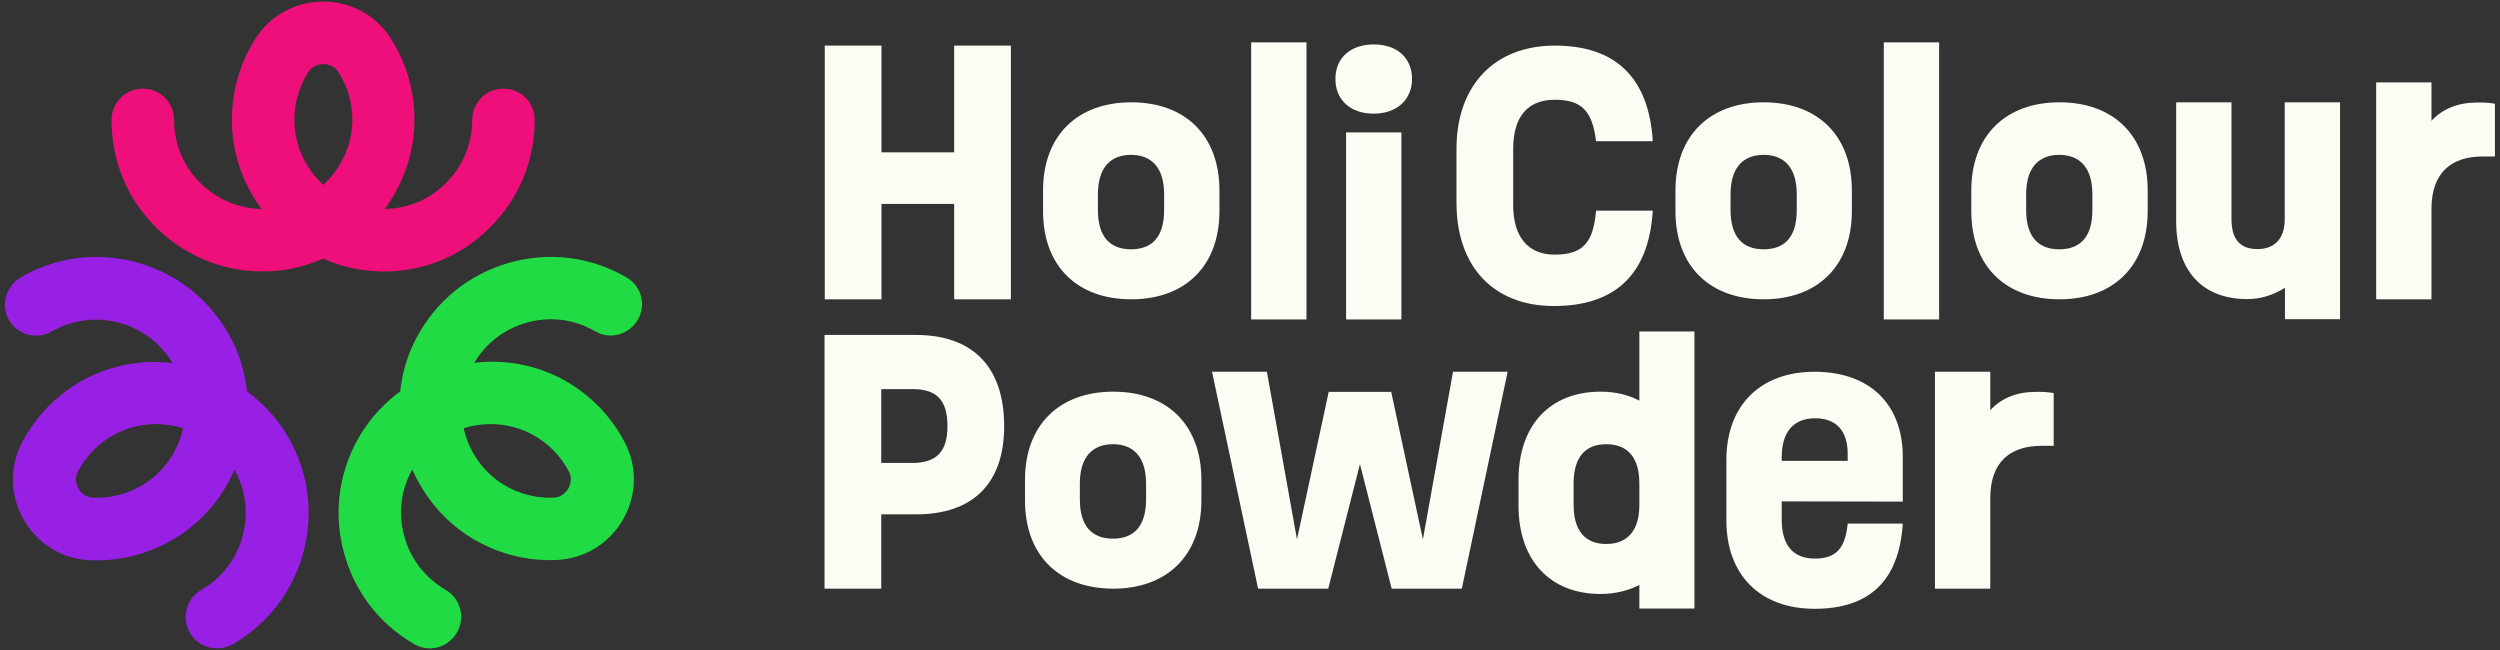 <?xml version="1.0" encoding="utf-8"?>
<!-- Generator: Adobe Illustrator 27.3.1, SVG Export Plug-In . SVG Version: 6.00 Build 0)  -->
<svg version="1.1" id="Layer_1" xmlns="http://www.w3.org/2000/svg" xmlns:xlink="http://www.w3.org/1999/xlink" x="0px" y="0px"
	 viewBox="0 0 1080 280.8" style="enable-background:new 0 0 1080 280.8;" xml:space="preserve">
<rect x="0" y="0" width="1080" height="280.8" fill="#333333" stroke="none"/>
<style type="text/css">
	.st0{fill:#FBFCF3;}
	.st1{fill:#EF0F7A;}
	.st2{fill:#21DB45;}
	.st3{fill:#9820E5;}
</style>
<path class="st0" d="M436.7,19.7v109.6h-24.5V88.1h-31.4v41.2h-24.5V19.7h24.5v46.1h31.4V19.7H436.7z"/>
<path class="st0" d="M450.6,91.2v-8.9c0-23.9,15-38.1,38.1-38.1s38.1,14.1,38.1,38.1v8.9c0,23.9-15,38.1-38.1,38.1
	S450.6,115.2,450.6,91.2z M502.9,90.8v-6.9c0-11.2-5.2-17-14.3-17s-14.3,5.8-14.3,17v6.9c0,11.2,5,16.9,14.3,16.9
	S502.9,102.1,502.9,90.8z"/>
<path class="st0" d="M540.5,18.3h23.9V138h-23.9V18.3z"/>
<path class="st0" d="M576.9,34.1c0-9.1,6.5-14.9,16.6-14.9S610,25.1,610,34.1s-6.6,15-16.6,15S576.9,43.2,576.9,34.1z M581.5,57.2
	h23.9V138h-23.9V57.2z"/>
<path class="st0" d="M629.2,87.6V64.3c0-27.4,16.4-44.6,42.5-44.6S712.3,33.4,714,61h-24.5c-1.6-13-6.1-17.9-17.9-17.9
	s-17.9,7.5-17.9,21.2v24.4c0,13.7,6.5,21.3,17.9,21.3c12.7,0,16.7-5.6,17.9-19H714c-1.7,27.7-16.4,41.2-42.7,41.2
	S629.2,115,629.2,87.6L629.2,87.6z"/>
<path class="st0" d="M723.8,91.2v-8.9c0-23.9,15-38.1,38.1-38.1s38.1,14.1,38.1,38.1v8.9c0,23.9-15,38.1-38.1,38.1
	S723.8,115.2,723.8,91.2z M776.2,90.8v-6.9c0-11.2-5.2-17-14.3-17s-14.3,5.8-14.3,17v6.9c0,11.2,5,16.9,14.3,16.9
	S776.2,102.1,776.2,90.8z"/>
<path class="st0" d="M813.8,18.3h23.9V138h-23.9V18.3z"/>
<path class="st0" d="M851.6,91.2v-8.9c0-23.9,15-38.1,38.1-38.1s38.1,14.1,38.1,38.1v8.9c0,23.9-15,38.1-38.1,38.1
	S851.6,115.2,851.6,91.2z M903.9,90.8v-6.9c0-11.2-5.2-17-14.3-17s-14.3,5.8-14.3,17v6.9c0,11.2,5,16.9,14.3,16.9
	S903.9,102.1,903.9,90.8z"/>
<path class="st0" d="M1010.9,44.2v93.7h-23.8v-13.6c-5,3.2-10.5,4.9-16.3,4.9c-19.3,0-30.7-12.1-30.7-33.7V44.2H964v50.3
	c0,8.8,3.6,13.1,11.2,13.1s11.8-4.6,11.8-13V44.2L1010.9,44.2L1010.9,44.2z"/>
<path class="st0" d="M1077.8,44.8v22.8h-5.3c-13.1,0-22.1,6.6-22.1,22.6v39.1h-23.9V35.6h23.9v16.6c4.8-5.2,11.4-7.9,19.5-7.9
	C1073,44.2,1075.3,44.4,1077.8,44.8z"/>
<path class="st0" d="M433.8,184.1c0,24.7-13.4,38.1-38.1,38.1h-15v32.1h-24.5V144.7h39.5C420.4,144.7,433.8,158.7,433.8,184.1z
	 M409.3,184.1c0-11.2-4.6-16-15-16h-13.6v31.9h13.6C404.7,199.9,409.3,195,409.3,184.1z"/>
<path class="st0" d="M442.8,216.2v-8.9c0-23.9,15-38.1,38.1-38.1s38.1,14.1,38.1,38.1v8.9c0,23.9-15,38.1-38.1,38.1
	S442.8,240.2,442.8,216.2L442.8,216.2z M495.1,215.8v-6.9c0-11.2-5.2-17-14.3-17s-14.3,5.8-14.3,17v6.9c0,11.2,5,16.9,14.3,16.9
	S495.1,227,495.1,215.8z"/>
<path class="st0" d="M651.3,160.6l-19.8,93.7h-30.3l-13.7-53.8l-13.7,53.8h-30.3l-19.9-93.7h23.7l13,72.4l13.7-63.7h27l13.7,63.7
	l13-72.4L651.3,160.6L651.3,160.6z"/>
<path class="st0" d="M732,143.2v119.7h-23.8v-10.2c-4.6,2.4-10.4,3.9-16.7,3.9c-21.9,0-35.5-14.6-35.5-38.1v-11.2
	c0-23.5,13.5-38.1,35.5-38.1c6.3,0,12.1,1.4,16.7,3.9v-29.9L732,143.2L732,143.2z M708.2,218.1v-9.2c0-11.2-5-17-14.3-17
	s-14.1,5.9-14.1,17v9.2c0,11.1,4.9,16.9,14.1,16.9S708.2,229.2,708.2,218.1z"/>
<path class="st0" d="M769.7,216.6v7.8c0,11.2,4.9,16.9,14.4,16.9s13.1-4.9,14.1-15.1H822c-1.6,24.9-14.6,36.8-38.1,36.8
	s-38.1-14.6-38.1-38.1v-26.2c0-23.5,14.6-38.1,38.1-38.1s38.1,13.7,38.1,36.8v19.3L769.7,216.6L769.7,216.6z M769.7,197.5v1.6h28.5
	v-3c0-10.1-5-15.4-14.1-15.4S769.7,186.4,769.7,197.5z"/>
<path class="st0" d="M887.2,169.8v22.8h-5.3c-13.1,0-22.1,6.6-22.1,22.6v39.1h-23.9v-93.7h23.9v16.6c4.8-5.2,11.4-7.9,19.5-7.9
	C882.4,169.2,884.7,169.4,887.2,169.8L887.2,169.8z"/>
<path class="st1" d="M165.7,117.3c-0.9,0-1.7,0-2.6-0.1c-8.3-0.3-16.2-2.2-23.5-5.5c-7.3,3.2-15.2,5.2-23.5,5.5
	c-18,0.7-35-5.8-48-18.3S48.2,69.8,48.2,51.8c0-7.5,6-13.5,13.5-13.5s13.5,6,13.5,13.5c0,10.6,4.2,20.4,11.8,27.7
	c7.1,6.8,16.3,10.6,26,10.8c-7.8-10.5-12.5-23.3-12.8-36.9c-0.3-13.1,3.2-25.8,10.2-36.8c6.3-9.9,17.3-15.9,29.2-15.9l0,0
	c11.9,0,22.9,5.9,29.2,15.9c7,11,10.6,23.7,10.2,36.8c-0.3,13.6-5.1,26.4-12.8,36.9c9.8-0.2,19-3.9,26-10.8
	c7.6-7.3,11.8-17.2,11.8-27.7c0-7.5,6-13.5,13.5-13.5s13.5,6,13.5,13.5c0,18-7.1,34.7-20.1,47.2
	C198.8,110.9,182.7,117.3,165.7,117.3L165.7,117.3z M139.7,27.7c-1.3,0-4.5,0.3-6.5,3.4c-4.1,6.4-6.2,13.9-6,21.6
	c0.2,10.6,5,20.3,12.5,27.2c7.4-6.9,12.2-16.6,12.5-27.2c0.2-7.7-1.9-15.2-6-21.6C144.2,28.1,141,27.7,139.7,27.7L139.7,27.7z"/>
<path class="st2" d="M185.7,280.1c-2.3,0-4.6-0.6-6.7-1.8c-15.6-9-26.5-23.5-30.8-41c-4.3-17.4-1.4-35.4,8.2-50.6
	c4.4-7,10.1-12.9,16.5-17.6c0.8-7.9,3.1-15.8,7-23.1c8.4-15.9,22.5-27.4,39.8-32.4s35.3-2.8,50.9,6.2c6.5,3.7,8.7,12,4.9,18.4
	s-12,8.7-18.4,4.9c-9.1-5.3-19.8-6.6-29.9-3.6c-9.4,2.7-17.3,8.8-22.3,17.2c13-1.5,26.4,0.8,38.4,7.3c11.5,6.3,20.7,15.7,26.7,27.3
	c5.4,10.5,5.1,22.9-0.9,33.2c-6,10.4-16.6,16.8-28.4,17.4c-13.1,0.6-25.8-2.7-37-9.5c-11.6-7.1-20.3-17.6-25.6-29.6
	c-4.8,8.6-6.1,18.4-3.7,27.9c2.5,10.2,9,18.8,18.1,24.1c6.4,3.7,8.7,12,4.9,18.4C194.9,277.6,190.4,280.1,185.7,280.1L185.7,280.1z
	 M200.3,185c2.2,9.9,8.3,18.9,17.3,24.4c6.6,4,14,5.9,21.7,5.6c3.6-0.2,5.5-2.8,6.2-3.9c0.6-1.1,2-4.1,0.3-7.3
	c-3.5-6.8-8.9-12.3-15.7-16C220.8,182.7,210,182,200.3,185L200.3,185z"/>
<path class="st3" d="M93.7,280.1c-4.7,0-9.2-2.4-11.7-6.8c-3.7-6.5-1.5-14.7,4.9-18.4c9.1-5.3,15.6-13.8,18.1-24.1
	c2.4-9.6,1-19.4-3.7-27.9c-5.2,12-13.9,22.5-25.6,29.6c-11.2,6.8-24,10.1-37,9.5c-11.8-0.5-22.4-7-28.4-17.4
	c-6-10.4-6.3-22.8-0.9-33.2c6-11.6,15.2-21,26.7-27.3c12-6.5,25.4-8.8,38.4-7.3c-5-8.4-12.9-14.4-22.3-17.2
	c-10.2-2.9-20.8-1.6-29.9,3.6c-6.4,3.7-14.7,1.5-18.4-4.9S2.5,123.6,9,119.8c15.6-9,33.6-11.2,50.9-6.2s31.4,16.5,39.8,32.4
	c3.9,7.3,6.1,15.1,7,23.1c6.4,4.7,12.1,10.6,16.5,17.6c9.6,15.2,12.5,33.2,8.2,50.6c-4.3,17.4-15.3,32-30.8,41
	C98.3,279.5,96,280.1,93.7,280.1L93.7,280.1z M67.4,183.2c-6.2,0-12.4,1.5-18.1,4.6c-6.8,3.7-12.2,9.2-15.7,16
	c-1.7,3.2-0.4,6.2,0.3,7.3c0.7,1.1,2.5,3.7,6.2,3.9c7.7,0.3,15.1-1.6,21.7-5.6c9.1-5.5,15.1-14.5,17.3-24.4
	C75.3,183.8,71.3,183.2,67.4,183.2L67.4,183.2z"/>
</svg>

